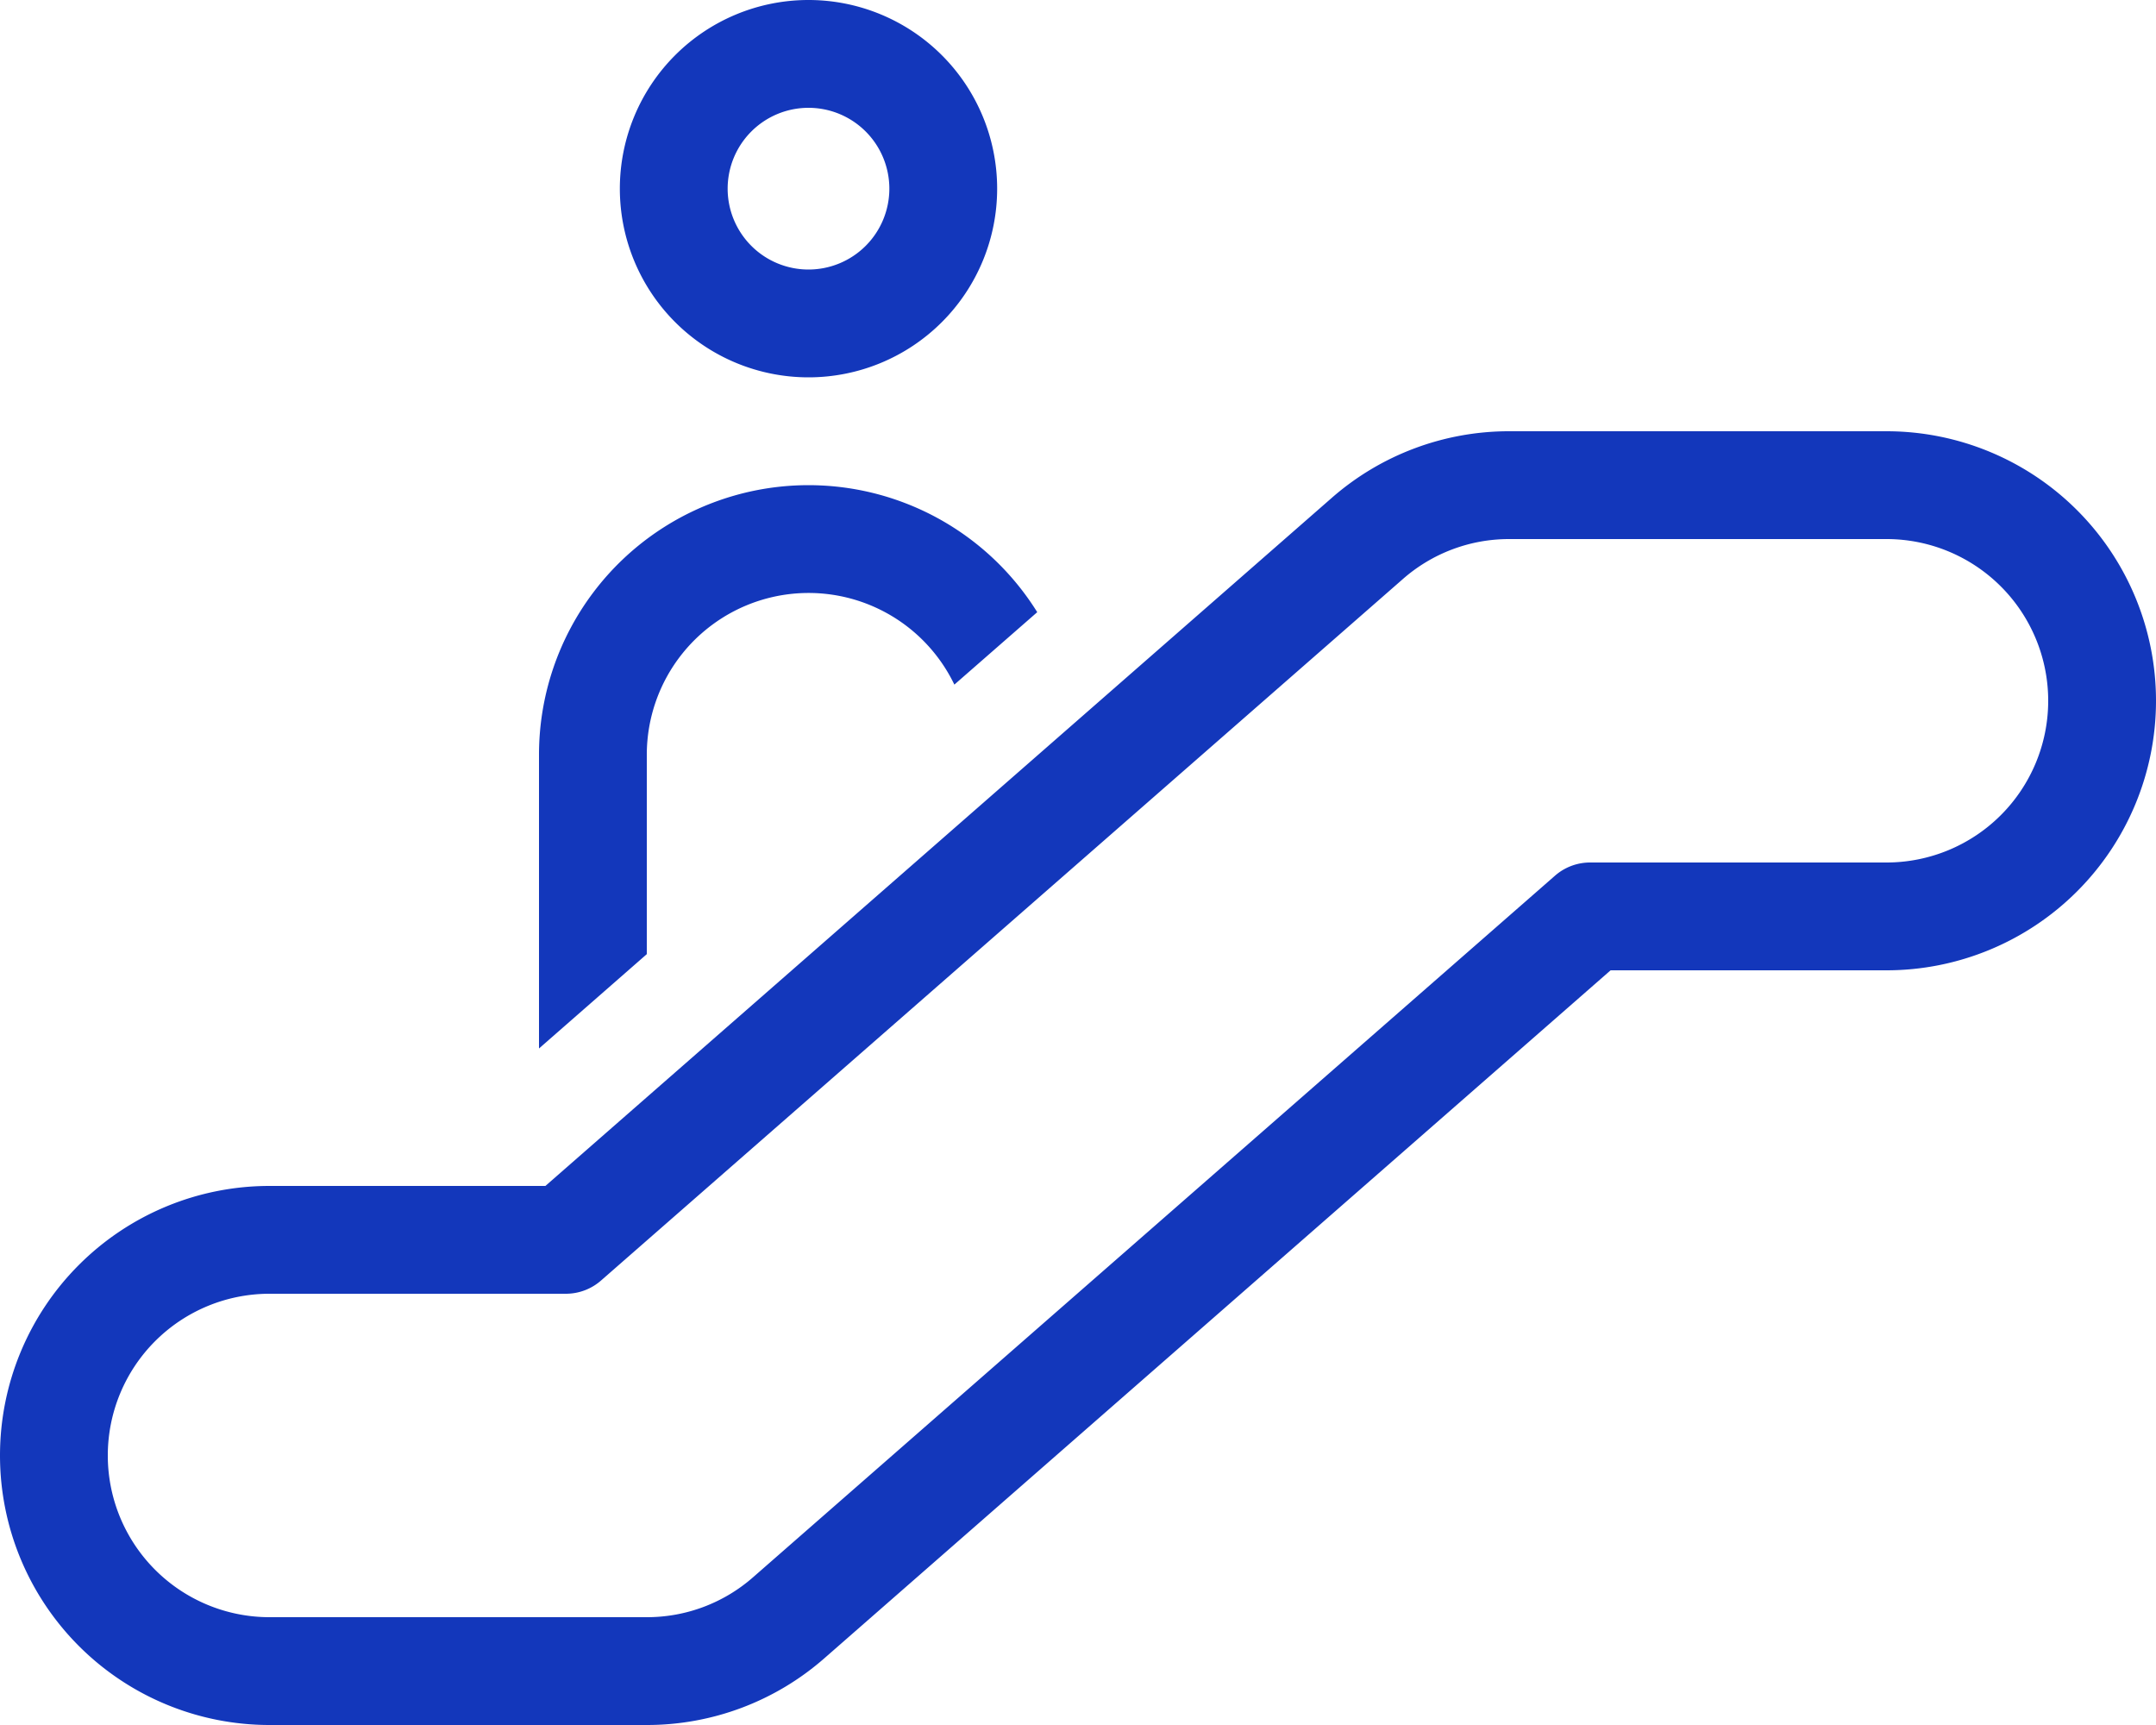 <svg xmlns="http://www.w3.org/2000/svg" width="640" height="512" viewBox="0 0 640 512">
  <path id="Limitless_scalability_" data-name="Limitless scalability " d="M264,56a24,24,0,1,0-24,24,24,24,0,0,0,24-24Zm-80,0a56,56,0,1,1,56,56,56,56,0,0,1-56-56Zm211.3,91.8A79.843,79.843,0,0,1,448,128H560a80,80,0,0,1,0,160H478.1L244.7,492.2A79.843,79.843,0,0,1,192,512H80a80,80,0,0,1,0-160h81.9ZM448,160a47.733,47.733,0,0,0-31.6,11.9L178.5,380a15.818,15.818,0,0,1-10.5,4H80a48,48,0,0,0,0,96H192a47.734,47.734,0,0,0,31.6-11.9L461.5,260a15.818,15.818,0,0,1,10.5-4h88a48,48,0,0,0,0-96ZM307.9,181.7l-24.6,21.5A48.025,48.025,0,0,0,192,224v59.2l-32,28V224a80,80,0,0,1,147.9-42.3Z" fill="#1337bb"/>
</svg>
